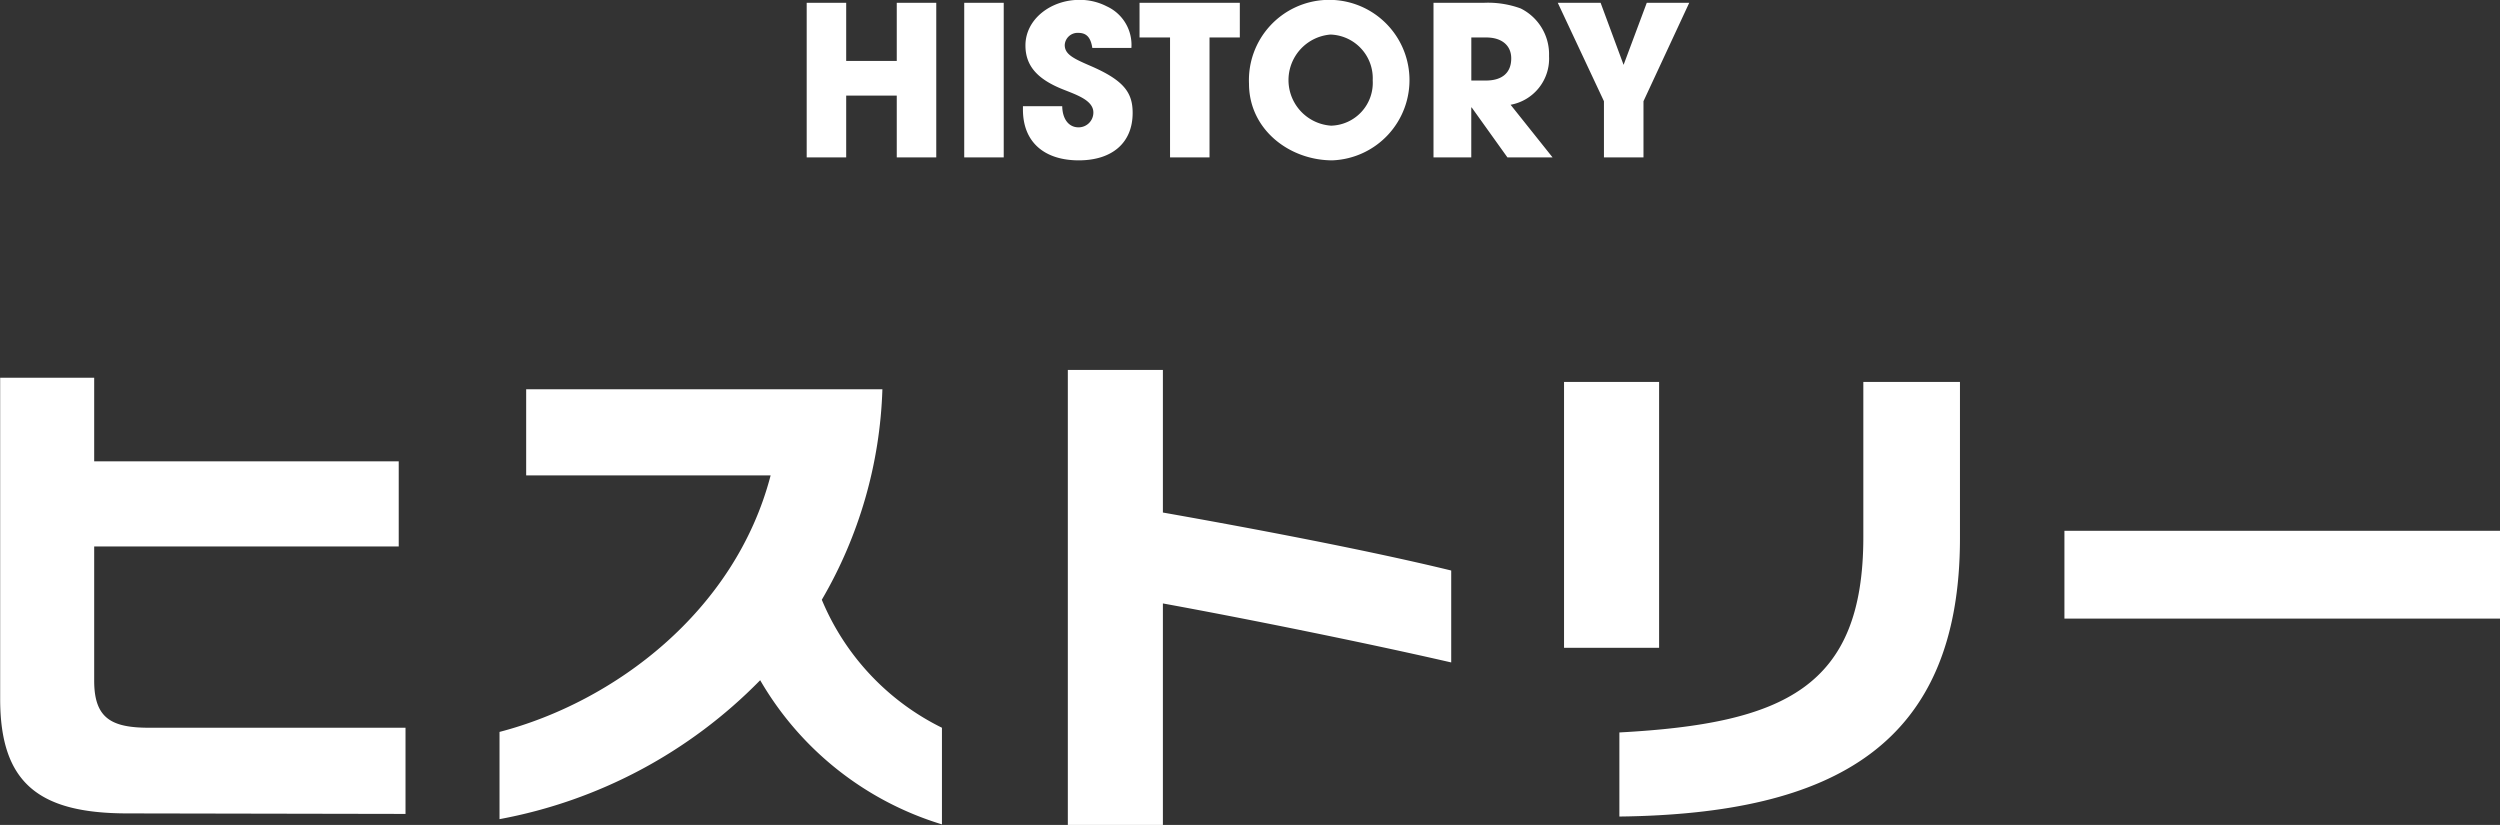 <svg height="78.969" viewBox="0 0 239.313 78.969" width="239.313" xmlns="http://www.w3.org/2000/svg"><rect x="0" y="0" width="239.313" height="78.969" fill="#333333" stroke="none"/><g fill="#fff" fill-rule="evenodd" transform="translate(-680.562 -210.562)"><path d="m719.38 288.475v-8.25h-24.551c-3.6 0-5.251-.9-5.251-4.5v-12.851h29.152v-8.151h-29.152v-8h-9v30.752c0 8.05 3.7 10.95 12.2 10.95zm51.35 1v-9.25a23.876 23.876 0 0 1 -11.5-12.251 42.551 42.551 0 0 0 5.8-20.151h-34.1v8.25h23.4c-3.4 13.051-15 21.7-25.951 24.552v8.35a46.818 46.818 0 0 0 24.951-13.3 30.3 30.3 0 0 0 17.4 13.8zm48.75-15.5v-8.8c-7.8-1.9-18.551-3.95-27.6-5.551v-13.65h-9.1v43.552h9.1v-21.2c8.199 1.498 19.55 3.798 27.6 5.648zm19.9-1.4v-25.452h-9.1v25.451h9.1zm28.8-10.5v-14.95h-9.25v14.851c0 14.4-7.6 17.851-23.352 18.7v8.05c20.551-.251 32.602-6.851 32.602-26.653zm51.7 7.7v-8.4h-41.7v8.4z"/><path d="m770.186 225.632v-14.8h-3.781v5.561h-4.841v-5.561h-3.781v14.8h3.781v-5.921h4.841v5.921zm6.458 0v-14.8h-3.781v14.8zm12.221-10.482a4.052 4.052 0 0 0 -2.36-3.981 5.632 5.632 0 0 0 -2.621-.62c-2.72 0-5.161 1.84-5.161 4.361 0 1.921 1.1 3.2 3.521 4.181 1.34.54 2.981 1.06 2.981 2.24a1.414 1.414 0 0 1 -1.421 1.421c-.94 0-1.54-.8-1.56-2.021h-3.761v.32c0 3.181 2.121 4.861 5.341 4.861 3.2 0 5.161-1.68 5.161-4.541 0-1.94-.82-3.12-4.081-4.521-1.62-.7-2.42-1.1-2.42-1.98a1.234 1.234 0 0 1 1.3-1.16c.74 0 1.181.38 1.34 1.44zm7.479 10.482v-11.482h2.9v-3.321h-9.6v3.321h2.92v11.482h3.781zm11.761.28a7.685 7.685 0 1 0 -7.982-7.341c0 4.381 3.861 7.341 7.982 7.341zm-.12-3.32a4.373 4.373 0 0 1 -.061-8.722 4.185 4.185 0 0 1 4.041 4.381 4.1 4.1 0 0 1 -3.98 4.341zm21.2 3.04-4.021-5.041a4.489 4.489 0 0 0 3.681-4.661 4.9 4.9 0 0 0 -2.72-4.561 9.142 9.142 0 0 0 -3.5-.54h-4.841v14.8h3.616v-4.781h.04l3.421 4.781h4.32zm-7.781-7.361v-4.121h1.44c1.42 0 2.381.72 2.381 2 0 1.421-.921 2.121-2.421 2.121zm16.481 7.361v-5.381l4.38-9.422h-4.065l-2.22 5.942-2.2-5.942h-4.1l4.42 9.422v5.381h3.782z"/></g></svg>